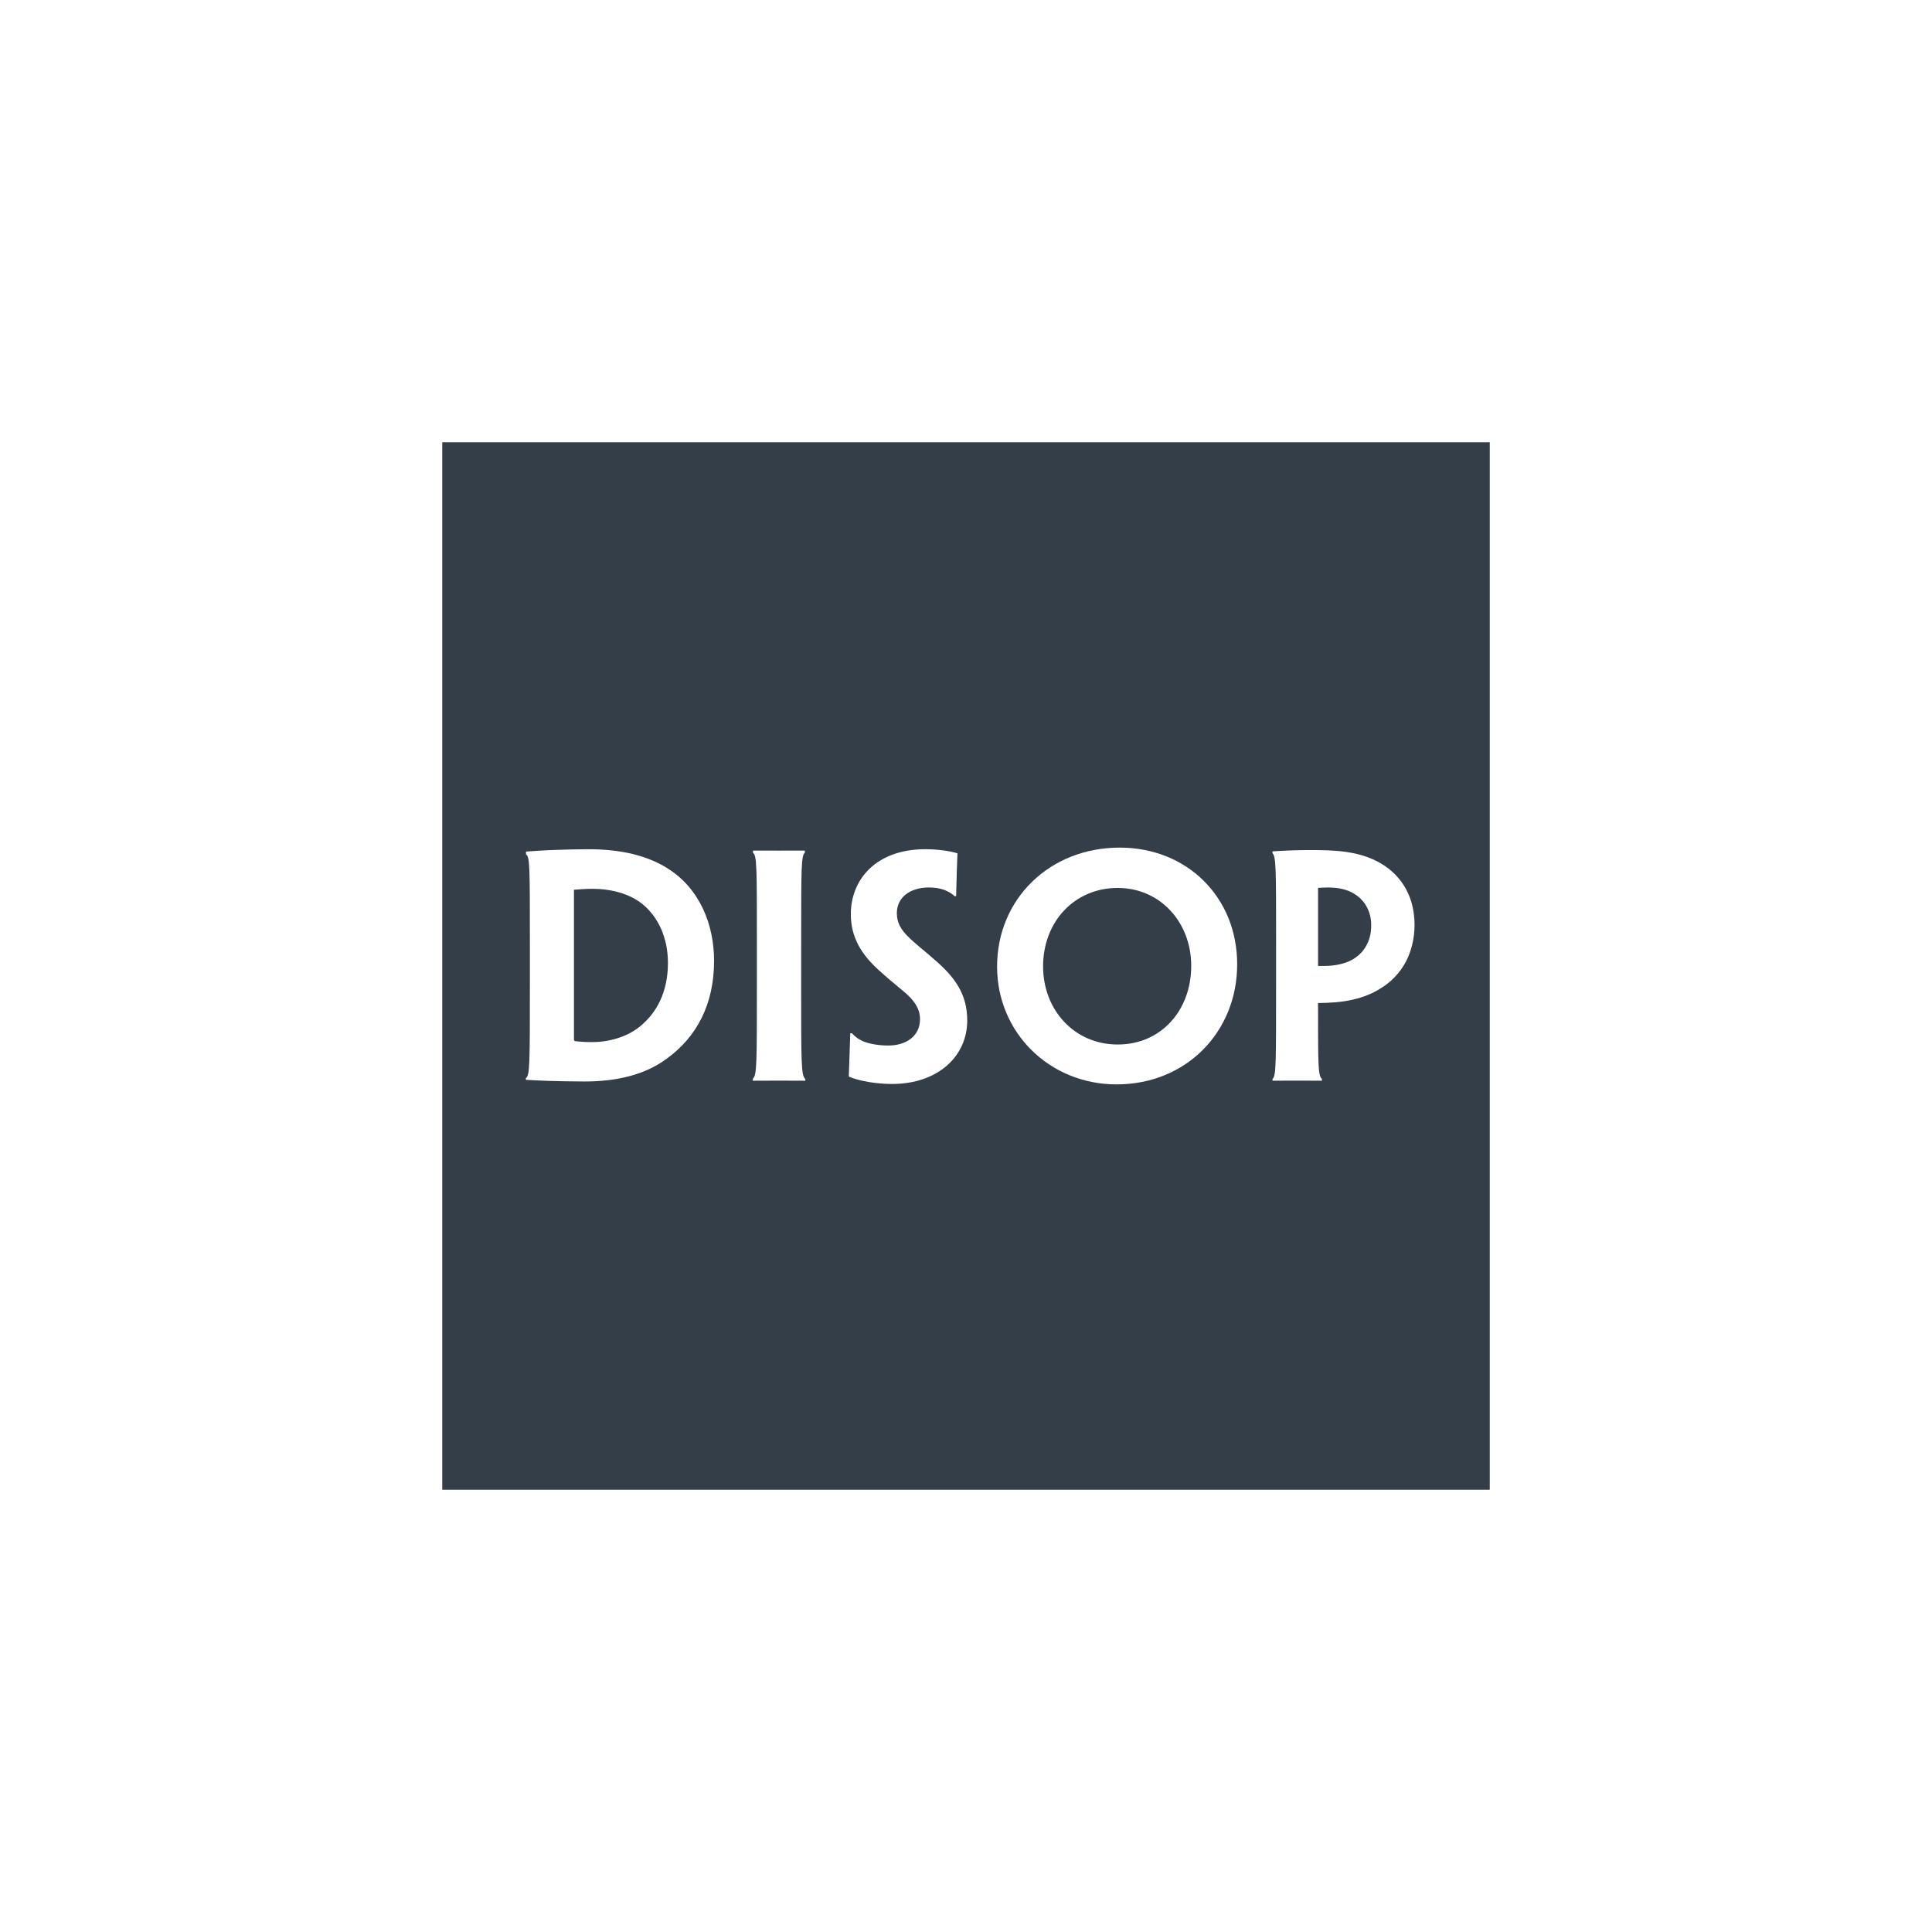 <?xml version="1.0" encoding="utf-8"?>
<!-- Generator: Adobe Illustrator 16.0.0, SVG Export Plug-In . SVG Version: 6.00 Build 0)  -->
<!DOCTYPE svg PUBLIC "-//W3C//DTD SVG 1.1//EN" "http://www.w3.org/Graphics/SVG/1.1/DTD/svg11.dtd">
<svg version="1.1" id="Capa_1" xmlns="http://www.w3.org/2000/svg" xmlns:xlink="http://www.w3.org/1999/xlink" x="0px" y="0px"
	 width="82px" height="82px" viewBox="0 0 82 82" enable-background="new 0 0 82 82" xml:space="preserve">
<rect y="0" fill="#FFFFFF" width="82" height="82"/>
<g>
	<rect x="18.771" y="18.771" fill="#333E48" width="44.459" height="44.458"/>
	<g>
		<defs>
			<rect id="SVGID_1_" x="18.771" y="18.771" width="44.458" height="44.458"/>
		</defs>
		<clipPath id="SVGID_2_">
			<use xlink:href="#SVGID_1_"  overflow="visible"/>
		</clipPath>
		<path clip-path="url(#SVGID_2_)" fill="#FFFFFF" d="M28.349,40.859c0-1.049-0.412-1.975-1.142-2.535
			c-0.503-0.377-1.228-0.6-2.065-0.6c-0.283,0-0.565,0.021-0.781,0.039v6.346c0,0.053,0.018,0.074,0.055,0.08
			c0.2,0.029,0.473,0.041,0.702,0.041c0.75,0,1.488-0.221,2.026-0.65c0.718-0.574,1.205-1.463,1.205-2.709V40.859z M30.307,40.793
			c0,1.833-0.741,3.228-2.014,4.144c-0.9,0.67-2.092,0.965-3.485,0.965c-0.533,0-1.096-0.014-1.495-0.025
			c-0.328-0.012-0.709-0.027-0.995-0.045V45.76c0.172-0.111,0.172-0.566,0.172-4.207v-1.381c0-3.396,0-3.821-0.165-3.906v-0.122
			c0.264-0.018,0.659-0.05,1.161-0.068c0.535-0.018,0.995-0.032,1.494-0.032c1.406,0,2.479,0.278,3.31,0.784
			c1.42,0.869,2.018,2.429,2.018,3.954V40.793z"/>
		<path clip-path="url(#SVGID_2_)" fill="#FFFFFF" d="M34.003,41.551c0,3.645,0,4.086,0.176,4.244v0.074
			c-0.305,0-0.693-0.004-1.089-0.004c-0.559,0-1.01,0.004-1.138,0.004v-0.086c0.173-0.146,0.173-0.588,0.173-4.229v-1.383
			c0-3.396,0-3.852-0.165-3.974v-0.096c0.124,0.001,0.569,0.002,1.099,0.002c0.396,0,0.794-0.001,1.104-0.002v0.086
			c-0.158,0.132-0.159,0.586-0.159,3.983V41.551z"/>
		<path clip-path="url(#SVGID_2_)" fill="#FFFFFF" d="M41.052,43.316c0,1.51-1.238,2.691-3.194,2.691c-0.65,0-1.4-0.123-1.832-0.314
			c0.02-0.643,0.033-0.955,0.062-1.84h0.075c0.128,0.154,0.292,0.266,0.482,0.348c0.283,0.111,0.652,0.174,1.067,0.174
			c0.741,0,1.336-0.395,1.336-1.119c0-0.439-0.239-0.803-0.711-1.191c-0.383-0.316-0.726-0.601-1.054-0.903
			c-0.697-0.635-1.171-1.35-1.171-2.364c0-1.439,1.035-2.755,3.171-2.755c0.474,0,1.027,0.069,1.355,0.176
			c-0.026,0.641-0.037,0.969-0.056,1.816h-0.075c-0.101-0.115-0.286-0.211-0.449-0.272c-0.175-0.06-0.391-0.096-0.634-0.096
			c-0.791,0-1.359,0.417-1.359,1.088c0,0.404,0.167,0.682,0.452,0.973c0.28,0.29,0.698,0.604,1.224,1.07
			c0.8,0.707,1.311,1.412,1.311,2.507V43.316z"/>
		<path clip-path="url(#SVGID_2_)" fill="#FFFFFF" d="M50.559,40.99c0-1.845-1.319-3.303-3.118-3.303
			c-1.844,0-3.169,1.438-3.169,3.327c0,1.845,1.319,3.318,3.168,3.318c1.854,0,3.119-1.465,3.119-3.33V40.99z M52.509,40.932
			c0,2.861-2.158,5.093-5.118,5.093c-2.854,0-5.072-2.207-5.072-4.997c0-2.878,2.238-5.053,5.204-5.053
			c2.875,0,4.986,2.121,4.986,4.945V40.932z"/>
		<path clip-path="url(#SVGID_2_)" fill="#FFFFFF" d="M58.198,39.264c0-0.594-0.286-1.079-0.752-1.347
			c-0.277-0.166-0.646-0.249-1.058-0.249c-0.12,0-0.292,0.005-0.446,0.017v3.313c0.086,0,0.32,0.004,0.448-0.006
			c0.361-0.02,0.698-0.101,0.96-0.237c0.223-0.116,0.453-0.309,0.592-0.539c0.162-0.254,0.256-0.554,0.256-0.938V39.264z
			 M54.162,40.171c0-3.396-0.003-3.793-0.155-3.962v-0.073c0.311-0.024,0.897-0.052,1.361-0.055
			c0.404-0.004,0.884-0.003,1.296,0.028c0.606,0.038,1.264,0.174,1.784,0.448c0.893,0.459,1.59,1.345,1.59,2.697
			c0,0.605-0.15,1.149-0.374,1.576c-0.261,0.479-0.636,0.861-1.056,1.113c-0.343,0.221-0.752,0.387-1.196,0.486
			c-0.469,0.111-0.981,0.137-1.47,0.143v0.365c0,2.258,0.004,2.74,0.166,2.857v0.074c-0.342,0-0.722-0.004-1.103-0.004
			c-0.496,0-0.803,0.004-0.996,0.004v-0.074c0.156-0.139,0.152-0.6,0.152-4.242V40.171z"/>
	</g>
</g>
</svg>
